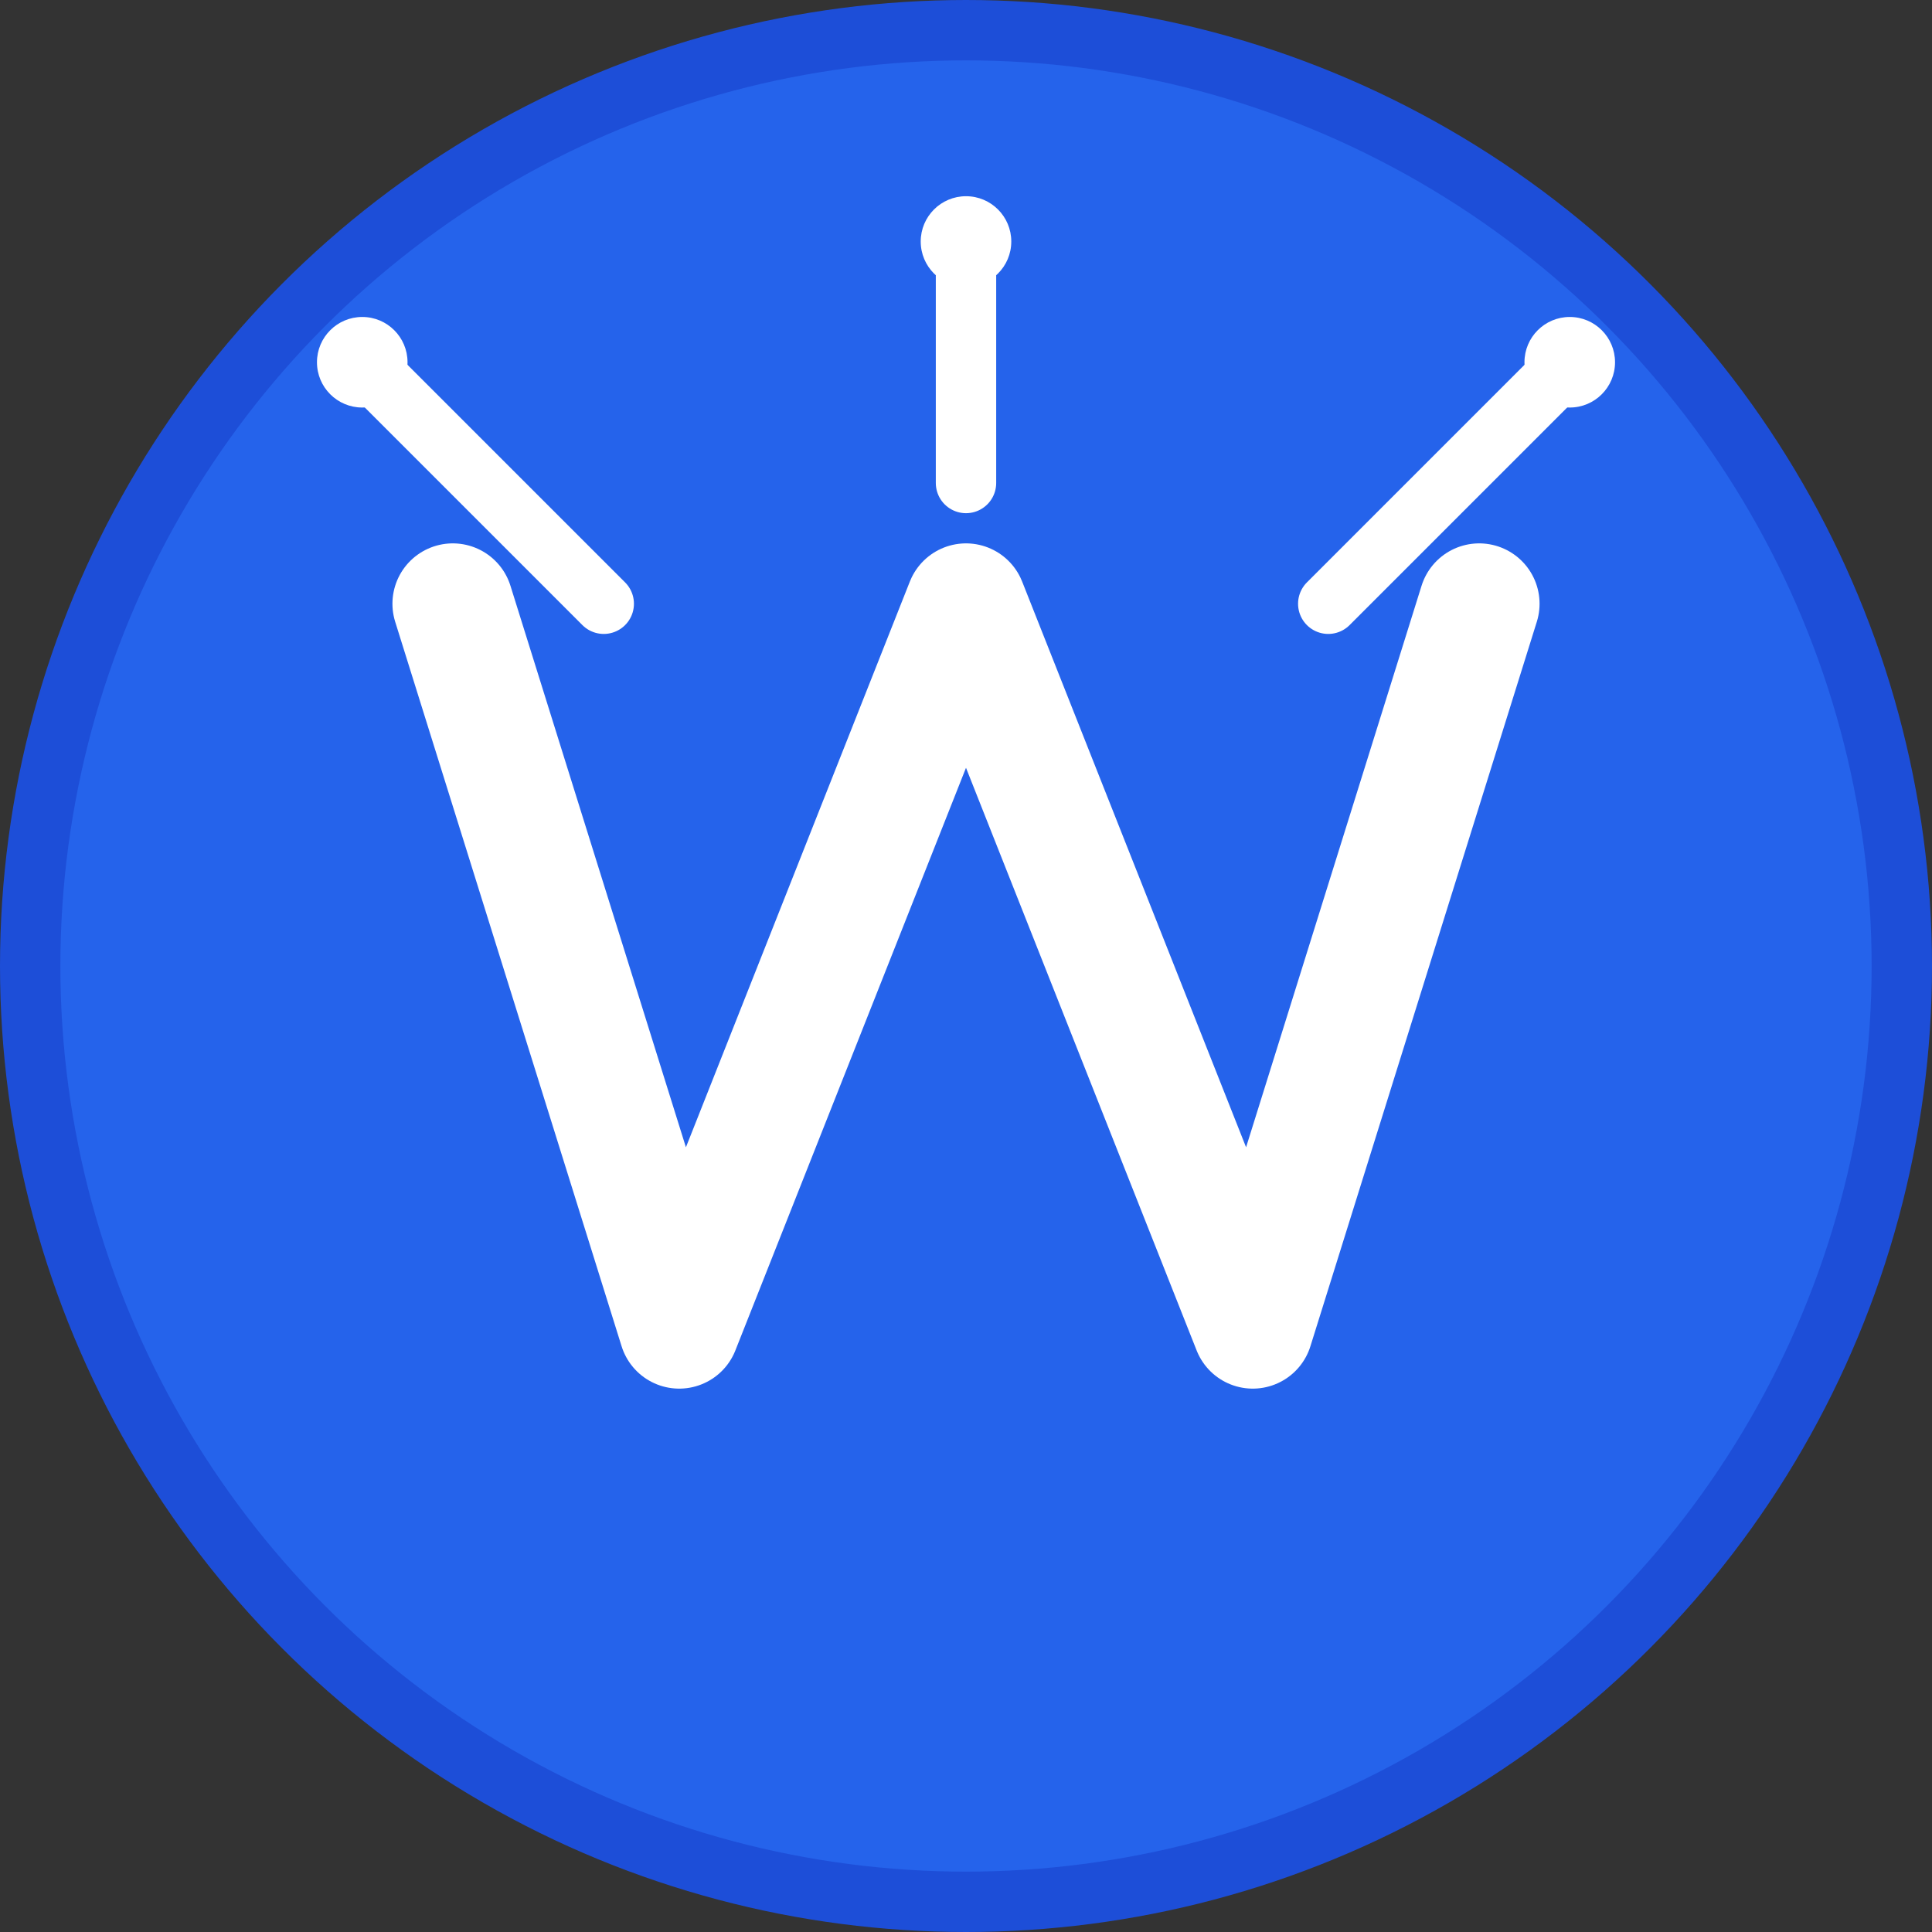 <?xml version="1.0" encoding="UTF-8"?>
<svg width="512" height="512" viewBox="0 0 512 512" fill="none" xmlns="http://www.w3.org/2000/svg">
  <rect x="0" y="0" width="512" height="512" fill="#333333" stroke="none"/>
  <!-- Background Circle -->
  <circle cx="256" cy="256" r="248" fill="#2563EB" stroke="#1D4ED8" stroke-width="16"/>
  
  <!-- W Letter -->
  <path d="M120 160L180 352L256 160L332 352L392 160" 
        stroke="white" 
        stroke-width="32" 
        stroke-linecap="round" 
        stroke-linejoin="round"/>
  
  <!-- Digital Circuit Lines -->
  <path d="M96 96L160 160M352 160L416 96M256 64V128" 
        stroke="white" 
        stroke-width="16" 
        stroke-linecap="round"/>
  
  <!-- Connection Dots -->
  <circle cx="96" cy="96" r="12" fill="white"/>
  <circle cx="416" cy="96" r="12" fill="white"/>
  <circle cx="256" cy="64" r="12" fill="white"/>
</svg>